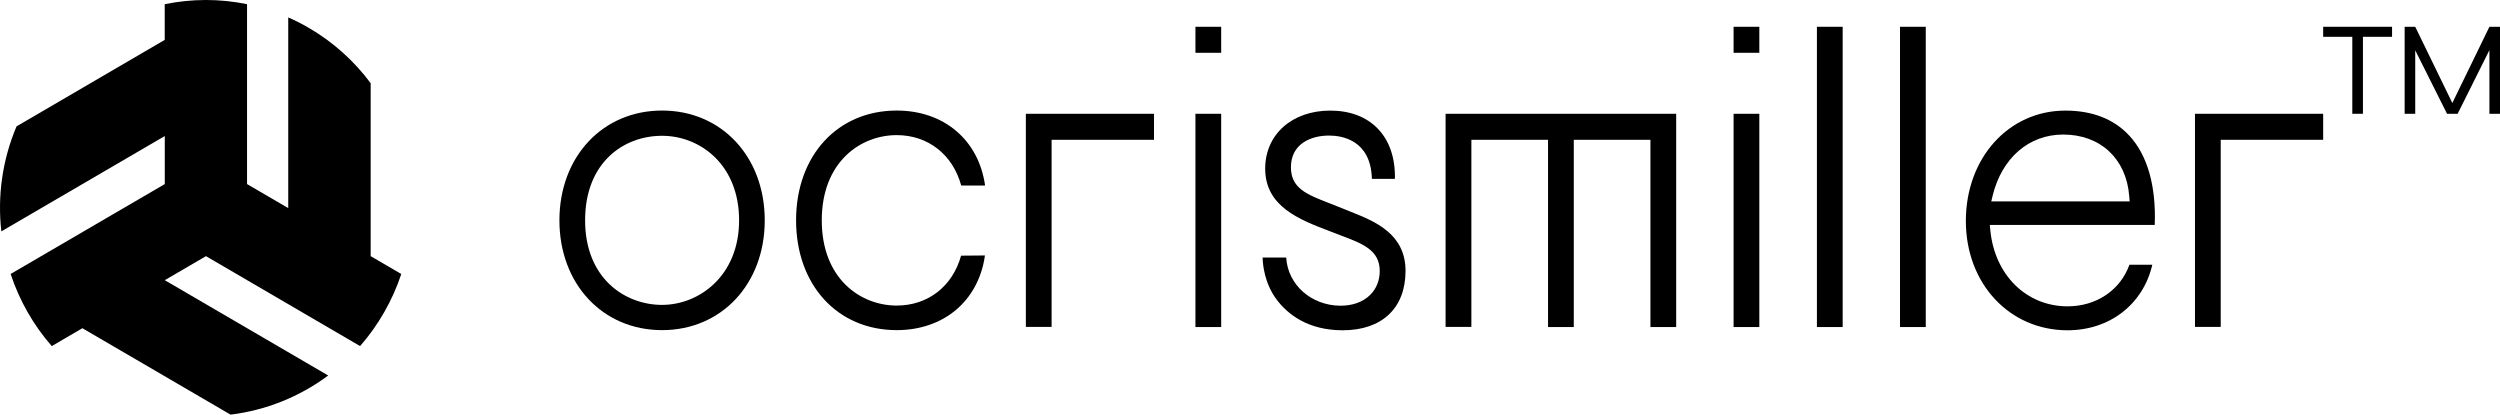 <svg width="205" height="34" viewBox="0 0 205 34" fill="none" xmlns="http://www.w3.org/2000/svg">
<g clip-path="url(#clip0_100_435)">
<path d="M30.391 6.818C29.062 5.029 27.365 3.476 25.325 2.287C24.773 1.963 24.206 1.679 23.636 1.426V17.065L20.258 15.094V0.344C18.006 -0.122 15.708 -0.107 13.507 0.344V3.271L1.357 10.362C0.18 13.143 -0.215 16.109 0.11 18.973L13.511 11.156V15.094L0.872 22.465C1.583 24.622 2.721 26.641 4.246 28.379L6.755 26.913L18.905 34C21.783 33.648 24.55 32.55 26.912 30.792L13.511 22.975L16.888 21.004L29.527 28.379C30.266 27.537 30.93 26.605 31.509 25.594C32.088 24.583 32.553 23.536 32.905 22.469L30.395 21.004V6.818H30.391Z" fill="black"/>
<path d="M169.359 9.069C164.707 9.069 161.2 12.96 161.2 18.116C161.2 23.271 164.785 27.083 169.539 27.083C173.002 27.083 175.743 24.945 176.489 21.71H174.613C173.866 23.792 171.908 25.119 169.543 25.119C166.169 25.119 163.561 22.552 163.206 18.878L163.163 18.443H176.689C176.81 15.24 176.087 12.707 174.586 11.104C173.327 9.757 171.568 9.069 169.359 9.069ZM174.633 16.516H163.284L163.401 16.026C164.16 12.948 166.372 11.033 169.183 11.033C172.236 11.033 174.363 13.02 174.597 16.089L174.633 16.516Z" fill="black"/>
<path d="M54.288 9.065C49.414 9.065 45.872 12.854 45.872 18.068C45.872 23.282 49.414 27.071 54.288 27.071C59.163 27.071 62.709 23.286 62.709 18.068C62.709 12.85 59.167 9.065 54.288 9.065ZM54.288 25.001C51.251 25.001 47.979 22.832 47.979 18.068C47.979 13.304 51.153 11.135 54.288 11.135C57.424 11.135 60.606 13.517 60.606 18.068C60.606 22.619 57.33 25.001 54.288 25.001Z" fill="black"/>
<path d="M73.53 11.08C76.091 11.08 78.116 12.66 78.816 15.2L78.823 15.216H80.774V15.192C80.242 11.471 77.4 9.065 73.53 9.065C68.671 9.065 65.278 12.767 65.278 18.068C65.278 23.369 68.671 27.071 73.53 27.071C77.385 27.071 80.227 24.677 80.762 20.976V20.948L78.808 20.964C78.108 23.488 76.083 25.056 73.53 25.056C70.571 25.056 67.385 22.868 67.385 18.068C67.385 13.268 70.571 11.08 73.53 11.08Z" fill="black"/>
<path d="M110.715 17.345L110.618 17.306C110.418 17.227 110.219 17.148 110.031 17.069C109.672 16.919 109.32 16.784 108.987 16.654C107.17 15.951 105.856 15.441 105.856 13.719C105.856 11.799 107.475 11.116 108.987 11.116C110.008 11.116 112.4 11.459 112.494 14.647V14.667H114.382V14.647C114.418 12.948 113.929 11.526 112.967 10.539C112.037 9.579 110.696 9.069 109.085 9.069C105.942 9.069 103.745 11.029 103.745 13.829C103.745 16.938 106.552 18.009 109.03 18.953L109.496 19.131C109.687 19.206 109.871 19.277 110.055 19.348C111.712 19.972 113.139 20.513 113.139 22.216C113.139 22.99 112.869 23.666 112.361 24.175C111.759 24.776 110.876 25.08 109.875 25.068C107.506 25.036 105.61 23.346 105.469 21.137V21.118H103.534C103.546 21.683 103.679 23.235 104.703 24.59C105.567 25.728 107.205 27.083 110.098 27.083C113.327 27.083 115.254 25.262 115.254 22.212C115.254 19.162 112.74 18.147 110.715 17.345Z" fill="black"/>
<path d="M179.988 9.33V26.806H182.099V11.463H190.5V9.33H179.988Z" fill="black"/>
<path d="M84.12 26.806H86.231V11.463H94.629V9.33H84.12V26.806Z" fill="black"/>
<path d="M118.538 26.806H120.653V11.463H126.939V26.818H129.05V11.463H135.336V26.818H137.447V9.33H118.538V26.806Z" fill="black"/>
<path d="M144.265 9.33H142.154V26.818H144.265V9.33Z" fill="black"/>
<path d="M151.099 2.196H148.987V26.818H151.099V2.196Z" fill="black"/>
<path d="M157.912 2.196H155.801V26.818H157.912V2.196Z" fill="black"/>
<path d="M144.265 2.196H142.154V4.329H144.265V2.196Z" fill="black"/>
<path d="M100.137 9.33H98.026V26.818H100.137V9.33Z" fill="black"/>
<path d="M100.137 2.196H98.026V4.329H100.137V2.196Z" fill="black"/>
<path d="M190.5 3.018H192.889V9.33H193.761V3.018H196.149V2.196H190.5V3.018Z" fill="black"/>
<path d="M204.132 2.196L201.091 8.446L198.049 2.196H197.181V9.33H198.049V4.124L200.657 9.33H201.525L204.132 4.112V9.33H205V2.196H204.132Z" fill="black"/>
</g>
<defs>
<clipPath id="clip0_100_435">
<rect width="205" height="34" fill="white"/>
</clipPath>
</defs>
</svg>
